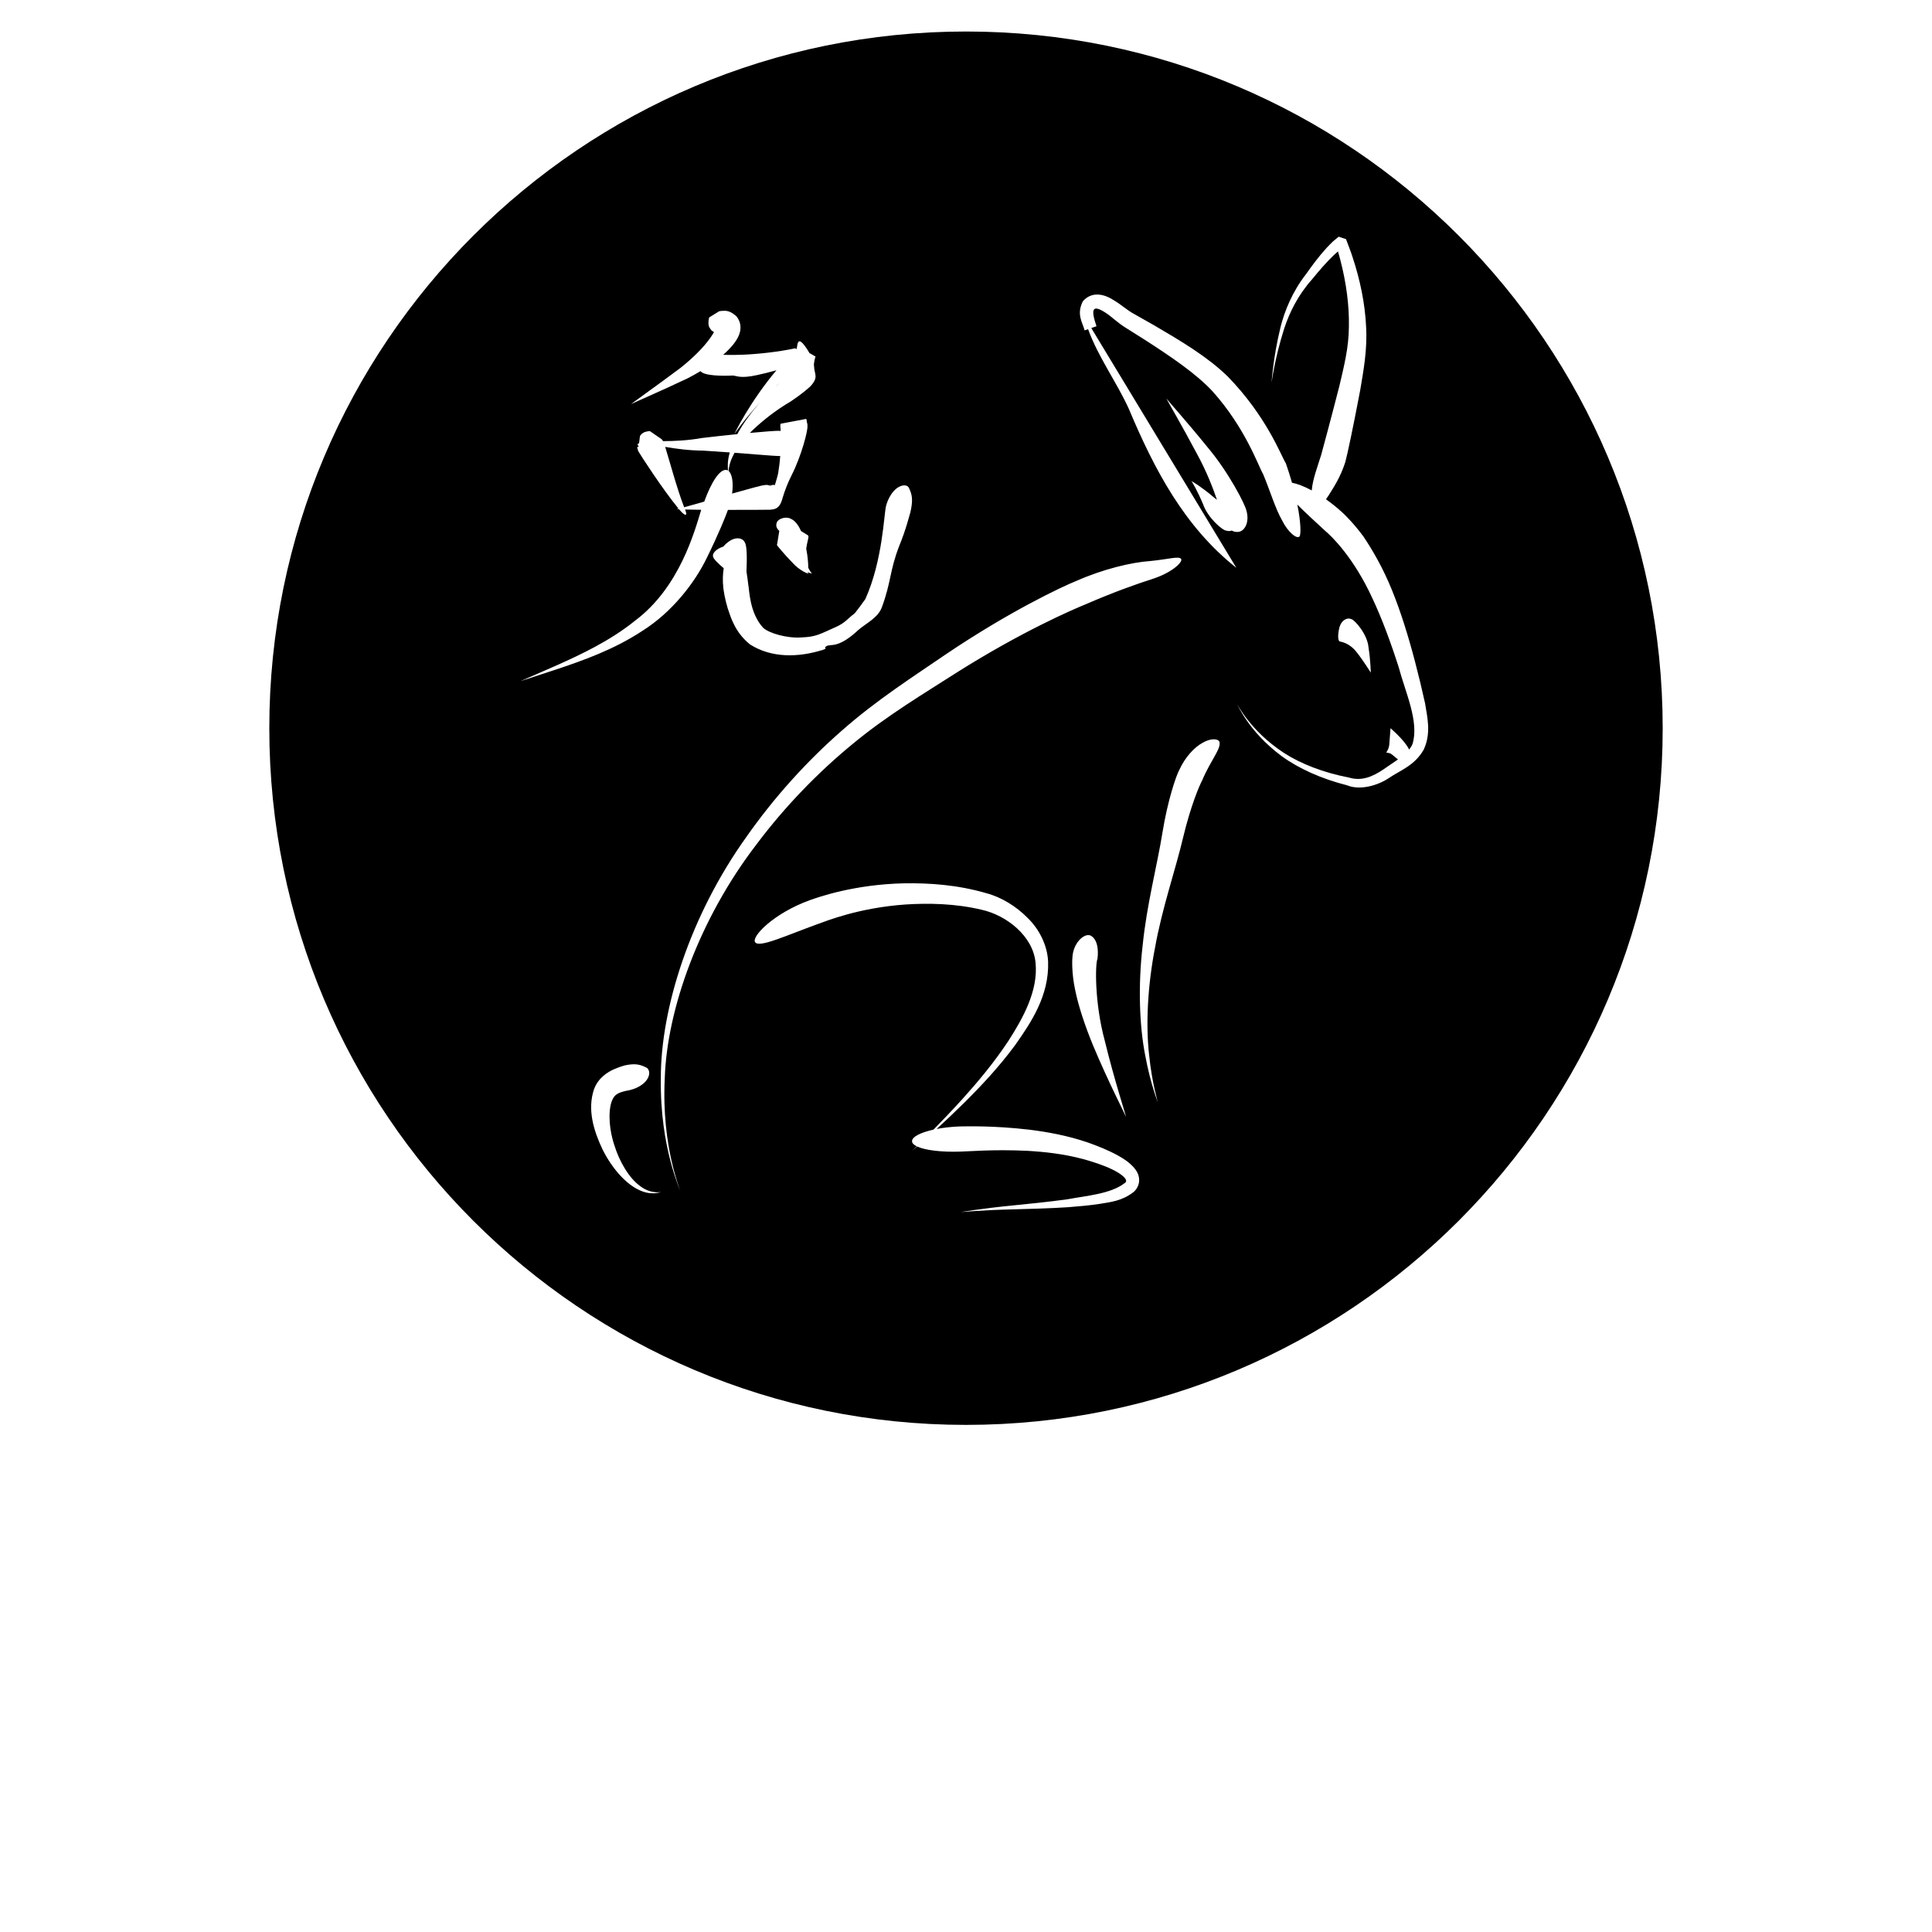 <?xml version="1.0" encoding="UTF-8"?>
<!-- Uploaded to: SVG Repo, www.svgrepo.com, Generator: SVG Repo Mixer Tools -->
<svg fill="#000000" width="800px" height="800px" version="1.1" viewBox="144 144 512 512" xmlns="http://www.w3.org/2000/svg">
 <g>
  <path d="m336.53 268.54c0.152 0.023 0.289 0.086 0.422 0.168-0.102-0.777-0.195-2.25 0.281-4.18 0.043-0.203 0.105-0.418 0.16-0.629-2.312-0.172-4.734-0.34-7.098-0.484-3.527-0.012-7.098-0.477-10.012-0.984 1.02 3.246 3.152 11.215 5.027 15.996 1.328-0.355 3.207-0.887 5.301-1.488 0.02-0.035 0.039-0.082 0.059-0.109 1.801-4.953 4.035-8.559 5.859-8.289z"/>
  <path d="m338.21 264.88c-0.859 1.727-1.07 3.184-1.133 3.922 0.934 0.762 1.328 3.106 0.934 6.004 4.332-1.234 8.09-2.269 8.719-2.262 0.531-0.086 1.023-0.008 1.391 0.223-0.137-0.012 0.094-1.105 0-0.02 0.078-0.09 0.852-0.418 1.211-0.152 0.332-1.133 0.73-2.305 0.91-3.328 0.254-1.531 0.422-3.027 0.527-4.422-0.191 0.008-0.379 0.008-0.574 0-0.773 0.008-5.66-0.41-11.539-0.852-0.164 0.301-0.316 0.594-0.445 0.887z"/>
  <path d="m350.55 245.5c-0.418 0.387-0.828 0.773-1.23 1.16 0.266-0.246 0.523-0.48 0.77-0.695 0.156-0.156 0.309-0.312 0.461-0.465z"/>
  <path d="m313.11 263.46c0-0.016 0.004-0.031 0.004-0.051l-0.004 0.031v0.027-0.008z"/>
  <path d="m348.81 275.23c0-0.012 0.004-0.027 0.004-0.043-0.012 0.027-0.016 0.047-0.004 0.043z"/>
  <path d="m348.12 272.76v-0.02c-0.008 0.008-0.008 0.016 0 0.02z"/>
  <path d="m350.92 257.98c-0.012 0.02-0.02 0.031-0.031 0.051 0 0.027 0.004 0.055 0.004 0.082 0.008-0.039 0.016-0.086 0.027-0.133z"/>
  <path d="m350.53 284.7c-0.023 0.141-0.035 0.199 0 0z"/>
  <path d="m350.9 258.22c0-0.039-0.004-0.07-0.004-0.105-0.008 0.047-0.008 0.086 0.004 0.105z"/>
  <path d="m400 152.35c-101.97 0-184.63 82.66-184.63 184.63s82.66 184.63 184.63 184.63 184.63-82.66 184.63-184.63c-0.004-101.97-82.664-184.63-184.63-184.63zm-29.48 154.18c0.965-1.223 1.918-2.492 2.82-3.797 4.594-10.238 4.902-22.457 5.477-24.672 0.461-1.746 1.453-3.582 2.777-4.621 1.387-1.066 2.734-1.008 3.211-0.273 0.879 1.777 1.262 3.176 0.438 6.668-0.211 0.574-1.047 4.242-2.945 8.855-2.578 6.672-2.074 9.387-4.594 16.238-1.043 2.832-4.203 4.246-6.273 6.051-1.863 1.742-4.367 3.703-6.691 3.934-0.516 0.039-0.996 0.102-1.441 0.18-1.5 0.699 0.379 0.617-1.219 1.121-0.152 0.121-0.227 0.199-0.23 0.207-0.016 0.004 0.031-0.066 0.129-0.176-6.449 2.008-13.469 2.172-19.223-1.465-3.941-3.207-5.031-6.996-5.91-9.586-0.805-2.68-1.035-4.562-1.148-5.332-0.223-1.926-0.156-3.723 0.098-5.277-1.508-1.289-2.715-2.469-2.793-3-0.379-0.859 0.727-2.055 2.465-2.664 0.078-0.027 0.156-0.051 0.234-0.078 0.402-0.512 1.004-1.055 1.723-1.523 1.543-1.004 3.312-0.859 3.914 0.344 0.66 0.895 0.629 4.41 0.484 7.797 0.188 1.137 0.348 2.367 0.5 3.648 0.262 0.973 0.234 7.32 3.965 11.301 1.621 1.43 6.273 2.773 10.023 2.516 4.055-0.145 4.953-0.898 9.145-2.738 2.574-1.141 3.141-2.25 5.066-3.656zm-12.418-20.668 0.004 0.004 0.035 0.047 0.039 0.066c0.047 0.09 0.07 0.184 0.074 0.277 0.027 0.27-0.375 1.57-0.602 3.109 0.406 2.094 0.562 4.051 0.539 5.098 0.457 0.941 0.98 1.547 0.98 1.551 0.047 0-0.457-0.094-1.199-0.41 0.16 0.332 0.324 0.48 0.484 0.371 0.074 0.336-2.59-0.703-4.531-2.949-2.027-2.078-3.848-4.293-3.981-4.5-0.031-0.066-0.039-0.141-0.031-0.223l0.031-0.129 0.012-0.035 0.008-0.016v-0.008c0.301-1.848 0.469-2.883 0.559-3.426-0.641-0.555-1.043-1.312-0.645-2.266 0.406-1.059 2.551-1.621 3.703-0.93 1.129 0.473 2.016 1.699 2.695 3.234 1.219 0.754 2.172 1.344 1.824 1.125zm-76.078 38.605c-0.004-0.008 3.898-1.668 9.793-4.273 5.848-2.633 13.785-6.289 20.477-11.703 11.777-8.82 15.754-23.562 17.535-29.391-1.664-0.016-3.144-0.043-4.277-0.074 0.773 1.871 0.016 1.867-1.598-0.07-0.426-0.027-0.672-0.062-0.68-0.102-0.008 0.039 0.188 0.012 0.543-0.066-4.168-5.051-9.98-14.027-10.668-15.227-0.016-0.031-0.023-0.066-0.039-0.098v0.012c-0.039 0.312-0.078 0.625 0 0v-0.016c-0.074-0.18-0.137-0.383-0.172-0.57l-0.051-0.34-0.008-0.086v-0.004c-0.141 0.039 0.031-0.008 0.367-0.098 0.027-0.195-0.688-0.664 0.113-0.898 0.066-0.527 0.145-1.156 0.238-1.918l0.02-0.027 0.082-0.109c0.176-0.254 0.406-0.523 0.969-0.832 0.312-0.129 0.668-0.227 1.035-0.281l0.273-0.031 0.137-0.012 0.07-0.004h0.039c-2.727-1.875 3.723 2.555 3.059 2.098l0.051 0.047 0.176 0.191c0.082 0.102 0.145 0.207 0.207 0.32 3.102-0.012 6.559-0.164 10.348-0.836 3.238-0.387 6.445-0.734 9.328-1.02 0.809-1.492 1.777-3.008 2.856-4.457 1.059-1.469 2.289-2.957 3.535-4.34-4.434 4.773-7.203 8.746-7.148 8.797-0.121-0.004 4.215-8.754 11.133-16.926-1.789 0.5-3.512 0.926-5.102 1.27-4.594 1.023-5.539 0.133-6.492 0.125-2.523 0.121-7.547 0.137-8.527-1.164-1.156 0.695-2.344 1.355-3.535 1.961-7.66 3.637-14.863 6.664-14.836 6.805-0.117-0.09 6.527-4.719 13.074-9.633 3.188-2.535 6.07-5.367 7.832-7.871 0.418-0.574 0.773-1.133 1.039-1.613-0.23-0.117-0.48-0.289-0.742-0.531-0.301-0.465-0.719-0.828-0.727-1.781-0.02-0.441 0.027-0.926 0.141-1.383l0.043-0.172 0.004-0.012c-2.359 1.457 3.215-1.988 2.641-1.633h0.004l0.008-0.004 0.059-0.012 0.156-0.027 0.32-0.047c0.84 0.004 1.918-0.383 3.797 1.211 0.352 0.207 1.172 1.434 1.281 2.609 0.145 1.266-0.215 2.316-0.594 3.078-0.805 1.594-1.934 2.816-3.266 4.098-0.223 0.211-0.461 0.422-0.699 0.633 0.938 0.016 4.004 0.133 8.238-0.215 2.203-0.172 4.715-0.445 7.32-0.859l1.969-0.34 0.984-0.195 0.492-0.102 0.125-0.027 0.016-0.004c0.953 1.598-0.469-5.824 3.781 1.348 0.148-0.055 1.391 0.855 1.562 0.801 0 0-0.602 1.836-0.391 2.691 0.051 2.074 1.309 2.797-0.984 5.258-0.461 0.434-2.328 2.09-5.219 4.012-2.938 1.723-5.824 3.781-8.84 6.457-0.688 0.605-1.348 1.234-1.977 1.875 3.836-0.355 6.684-0.562 7.551-0.566 0.215 0.008 0.422 0.027 0.629 0.051-0.125 0.023-0.09-0.066-0.012-0.191-0.031-0.586-0.07-1-0.098-1.172l0.031-0.301 0.027-0.148 0.02-0.074 0.008-0.035v-0.004c3.031-0.57-6.789 1.281 6.801-1.281v0.004l0.004 0.02 0.012 0.039c0.09 0.387 0.16 0.684 0.172 1.082 1.23-0.23 0.574-0.109 0 0 0.023-0.004 0.043-0.008 0.066-0.012v0.004l0.008 0.043 0.012 0.09 0.02 0.184 0.008 0.375c0.184 1.082-1.523 7.848-4.238 13.199-1.023 2.008-1.781 4.066-2.332 5.863-0.035 0.199-0.094 0.391-0.168 0.566-0.797 2.742-2.535 2.5-3.172 2.613-0.906 0.02-5.891 0.051-11.156 0.043-0.516 1.473-2.453 6.34-5.582 12.684-3.25 6.738-9.316 14.48-17.086 19.371-7.637 5.043-15.965 7.902-22.059 9.973-6.129 2.047-10.164 3.309-10.164 3.32zm31.137 134.79c-3.523-1.703-7.117-5.856-9.508-10.703-2.301-4.856-4.07-10.496-2.223-15.918 1.105-2.996 3.621-4.527 5.207-5.238 1.613-0.699 2.562-0.945 2.922-1.055 2.867-0.605 4.137-0.25 5.891 0.66 0.691 0.551 0.898 1.742 0.031 3.066-0.84 1.312-2.672 2.336-4.203 2.711-0.848 0.332-3.769 0.406-4.731 2.184-1.477 2.371-1.277 7.801 0.207 12.363 1.422 4.668 4.062 8.992 6.949 11.039 2.731 2.059 5.227 1.547 5.449 1.543 0.016-0.004 0.023 0 0.016 0.004 0.004-0.004-0.004-0.004-0.016-0.004-0.227 0.047-2.637 1.047-5.992-0.652zm11.047 0.395c0.32 0.023-5.363-11.277-5.078-29.918-0.043-18.523 7.809-43.207 22.688-63.965 7.301-10.438 16.016-20.047 25.266-28.141 9.289-8.195 19.098-14.41 27.508-20.184 17.008-11.484 30.973-18.02 34.637-19.488 7.109-3.144 14.629-4.941 19.535-5.269 4.894-0.473 7.691-1.391 8.242-0.559 0.516 0.691-2.035 3.379-7.09 5.129-5.055 1.621-11.016 3.762-18.098 6.84-3.484 1.406-17.062 7.273-34.195 18.082-8.535 5.484-18.453 11.348-27.598 18.926-9.238 7.57-18.039 16.656-25.512 26.621-15.211 19.805-23.762 43.746-24.344 62.043-0.918 18.402 4.352 29.922 4.039 29.883zm112.61-39.68c2.481 10.219 5.699 20.02 5.59 20.043 0.094-0.066-4.633-9.121-8.773-19.055-2.043-4.977-3.832-10.242-4.723-14.699-0.949-4.43-0.797-8.094-0.672-9.02 0.453-3.894 3.539-6.246 5.008-5.172 1.57 1.094 1.895 3.41 1.598 6.043-0.594 1.102-0.855 11.535 1.973 21.859zm7.547 39.961c-3.125 2.394-6.078 2.617-8.969 3.113-2.844 0.43-5.633 0.66-8.316 0.875-5.371 0.348-10.32 0.445-14.543 0.57-8.438 0.191-13.949 0.742-13.953 0.727 0 0.016 5.465-0.949 13.887-1.766 4.203-0.438 9.137-0.898 14.395-1.629 4.981-0.934 11.543-1.426 15.188-4.297 1.293-0.766-0.898-2.473-3.356-3.644-2.402-1.148-5.102-2-7.648-2.715-5.172-1.383-10.289-1.93-14.816-2.188-9.074-0.441-15.867 0.191-17.609 0.203-5.043 0.184-9.484-0.348-11.605-1.359-0.859 0.742-1.336 1.148-1.328 1.16-0.012-0.012 0.434-0.434 1.234-1.207-0.758-0.379-1.203-0.816-1.227-1.312-0.055-1.156 2.195-2.332 5.684-3.102 2.129-2.164 4.75-4.898 7.676-8.117 3.856-4.289 8.258-9.449 12.238-15.492 3.82-5.949 7.859-13.234 7.141-20.562-0.629-7.172-7.789-12.652-14.254-14.09-7.047-1.68-14.191-1.801-20.316-1.395-12.379 0.887-20.871 4.375-23.012 5.125-8.668 3.133-15.602 6.41-16.727 4.879-1.102-1.402 4.777-7.621 14.422-11.133 2.34-0.832 11.812-4.203 25.078-4.492 6.606-0.098 14.082 0.375 21.793 2.629 3.961 1.047 7.91 3.5 10.816 6.453 3.109 2.965 5.356 7.316 5.523 11.75 0.281 8.98-4.555 16.098-8.734 22.043-4.41 5.965-9.113 10.906-13.215 15.004-2.871 2.832-5.445 5.254-7.594 7.223 1.824-0.348 3.93-0.59 6.191-0.672 1.785-0.012 8.797-0.25 18.344 0.859 4.758 0.594 10.164 1.547 15.645 3.434 2.746 0.992 5.449 2.047 8.172 3.586 1.352 0.77 2.711 1.652 3.977 3.082 0.594 0.727 1.293 1.699 1.34 3.144 0.07 1.422-0.766 2.731-1.52 3.312zm18.219-109.11c-0.703 1.27-3.031 6.707-5.035 15.078-2.004 8.527-5.586 18.77-7.438 29.156-2.035 10.359-2.469 20.777-1.586 28.473 0.777 7.711 2.379 12.633 2.293 12.641 0.086-0.016-1.914-4.777-3.328-12.496-1.516-7.691-1.93-18.379-0.676-29.121 1.074-10.793 3.906-21.457 5.242-29.867 1.387-8.574 3.613-15.109 4.5-16.711 1.5-3.262 3.922-5.941 6.188-7.152 2.242-1.285 4.066-1.031 4.402-0.285 0.609 1.785-2.269 4.836-4.562 10.285zm58.742-8.211c-2.422 4.293-6.231 5.516-9.215 7.551-2.922 1.992-7.715 3.383-11.148 1.941-6.766-1.711-12.82-4.441-17.309-7.723-9.039-6.711-11.707-13.957-11.875-13.73 0.145-0.234 3.293 6.859 12.465 12.871 4.551 2.941 10.523 5.238 17.203 6.527 3.32 1.031 6.269-0.164 9.266-2.211 1.199-0.867 2.531-1.695 3.758-2.57-0.109-0.086-0.215-0.176-0.316-0.281-1.898-1.547-1.418-1.258-2.582-1.531-0.629 0.195 0.652-0.66 0.641-2.699 0.18-1.824 0.258-3.812 0.289-3.789-0.09 0.008 3.644 3.019 4.934 5.672 0.371-0.465 0.676-0.953 0.891-1.473 1.824-5.914-1.902-13.707-3.644-20.301-2.16-6.762-4.504-13.039-6.992-18.328-4.93-10.758-10.805-16.453-12.492-17.848-2.746-2.535-5.387-4.941-7.391-6.977 0.969 4.859 0.953 7.852 0.613 8.398-0.652 0.918-3.121-1.059-4.672-4.238-1.773-3.059-3.281-8.137-5.008-12.219-1.297-2.191-4.637-12.145-13.398-21.945-4.359-4.695-11-9.172-17.848-13.59-1.738-1.109-3.512-2.223-5.309-3.348-2.148-1.355-3.555-2.828-5.176-3.883-3.438-2.223-4.043-1.184-2.434 3.566l-1.375 0.48 38.445 63.543c-13.723-10.859-21.699-25.969-28.465-42.059-3.062-6.832-8.203-13.867-10.828-21.188l-0.922 0.32c-0.512-2.066-2.242-4.184-0.465-7.711 2.723-3.117 6.43-1.438 8.168-0.293 2.004 1.195 3.691 2.731 5.238 3.562l5.492 3.109c7.246 4.246 14.066 8.281 19.484 13.539 10.367 10.668 14.066 20.852 15.426 23.059 0.633 1.816 1.168 3.523 1.625 5.121 1.305 0.227 3.125 0.898 5.231 2.031 0.008-0.07 0.012-0.141 0.02-0.211 0.23-2.758 1.527-6.133 2.484-9.23 0.387-1.434 2.414-8.859 4.824-18.277 1.121-4.844 2.496-10.051 2.512-15.684 0.113-5.66-0.719-11.676-2.223-17.492-0.191-0.828-0.434-1.637-0.68-2.445-0.363 0.312-0.73 0.629-1.082 0.969-2.078 1.992-3.965 4.215-5.746 6.391-3.769 4.227-5.977 8.758-7.391 13.004-2.691 8.457-3.293 14.441-3.41 14.398 0.125 0.02 0.289-5.93 2.414-14.699 1.086-4.336 3.184-9.453 6.711-13.98 1.652-2.332 3.41-4.727 5.492-7.016 0.52-0.574 1.102-1.117 1.656-1.68l0.945-0.785 0.48-0.391 0.121-0.098c-1.715-0.582 2.375 0.758 1.957 0.637l0.012 0.035 0.023 0.066 0.102 0.273c0.523 1.457 1.137 2.894 1.594 4.394 1.973 5.941 3.293 12.234 3.582 18.379 0.379 6.211-0.758 12.051-1.57 16.922-1.898 9.965-3.34 16.789-3.934 18.992-1.309 4.102-3.176 6.832-4.398 8.805-0.266 0.395-0.504 0.746-0.73 1.074 1.43 1.008 2.91 2.184 4.394 3.543 0.871 0.828 3.016 2.91 5.566 6.363 2.43 3.637 5.137 8.289 7.488 14.059 2.34 5.731 4.402 12.34 6.219 19.328 0.926 3.523 1.762 7.016 2.594 10.773 0.578 3.668 1.676 7.824-0.332 12.223zm-60.055-78.215c-3.992-7.555-8.238-14.777-8.172-14.797-0.043 0.055 5.504 6.223 10.992 13.016 5.617 6.676 9.969 15.242 10.223 16.719 0.828 2.781-0.285 5.367-2.086 5.617-0.629 0.09-1.246-0.047-1.816-0.352-0.395 0.152-0.844 0.188-1.324 0.047-1.133 0.016-5.106-3.59-6.242-6.984-1.422-3.387-2.992-6.156-3.113-6.129 0.012-0.148 3.051 1.773 5.773 4.125 0.34 0.297 0.676 0.562 1.004 0.801-1.113-3.289-2.879-7.773-5.238-12.062zm37.668 45.957c0.438-1.789 1.891-2.848 3.203-2.269 0.746 0.109 4.277 3.922 4.539 7.578 0.566 3.523 0.547 6.559 0.621 6.59-0.035 0.074-1.738-2.824-3.699-5.316-2.035-2.691-4.367-2.859-4.559-2.949-0.516-0.176-0.543-1.844-0.105-3.633z"/>
 </g>
</svg>